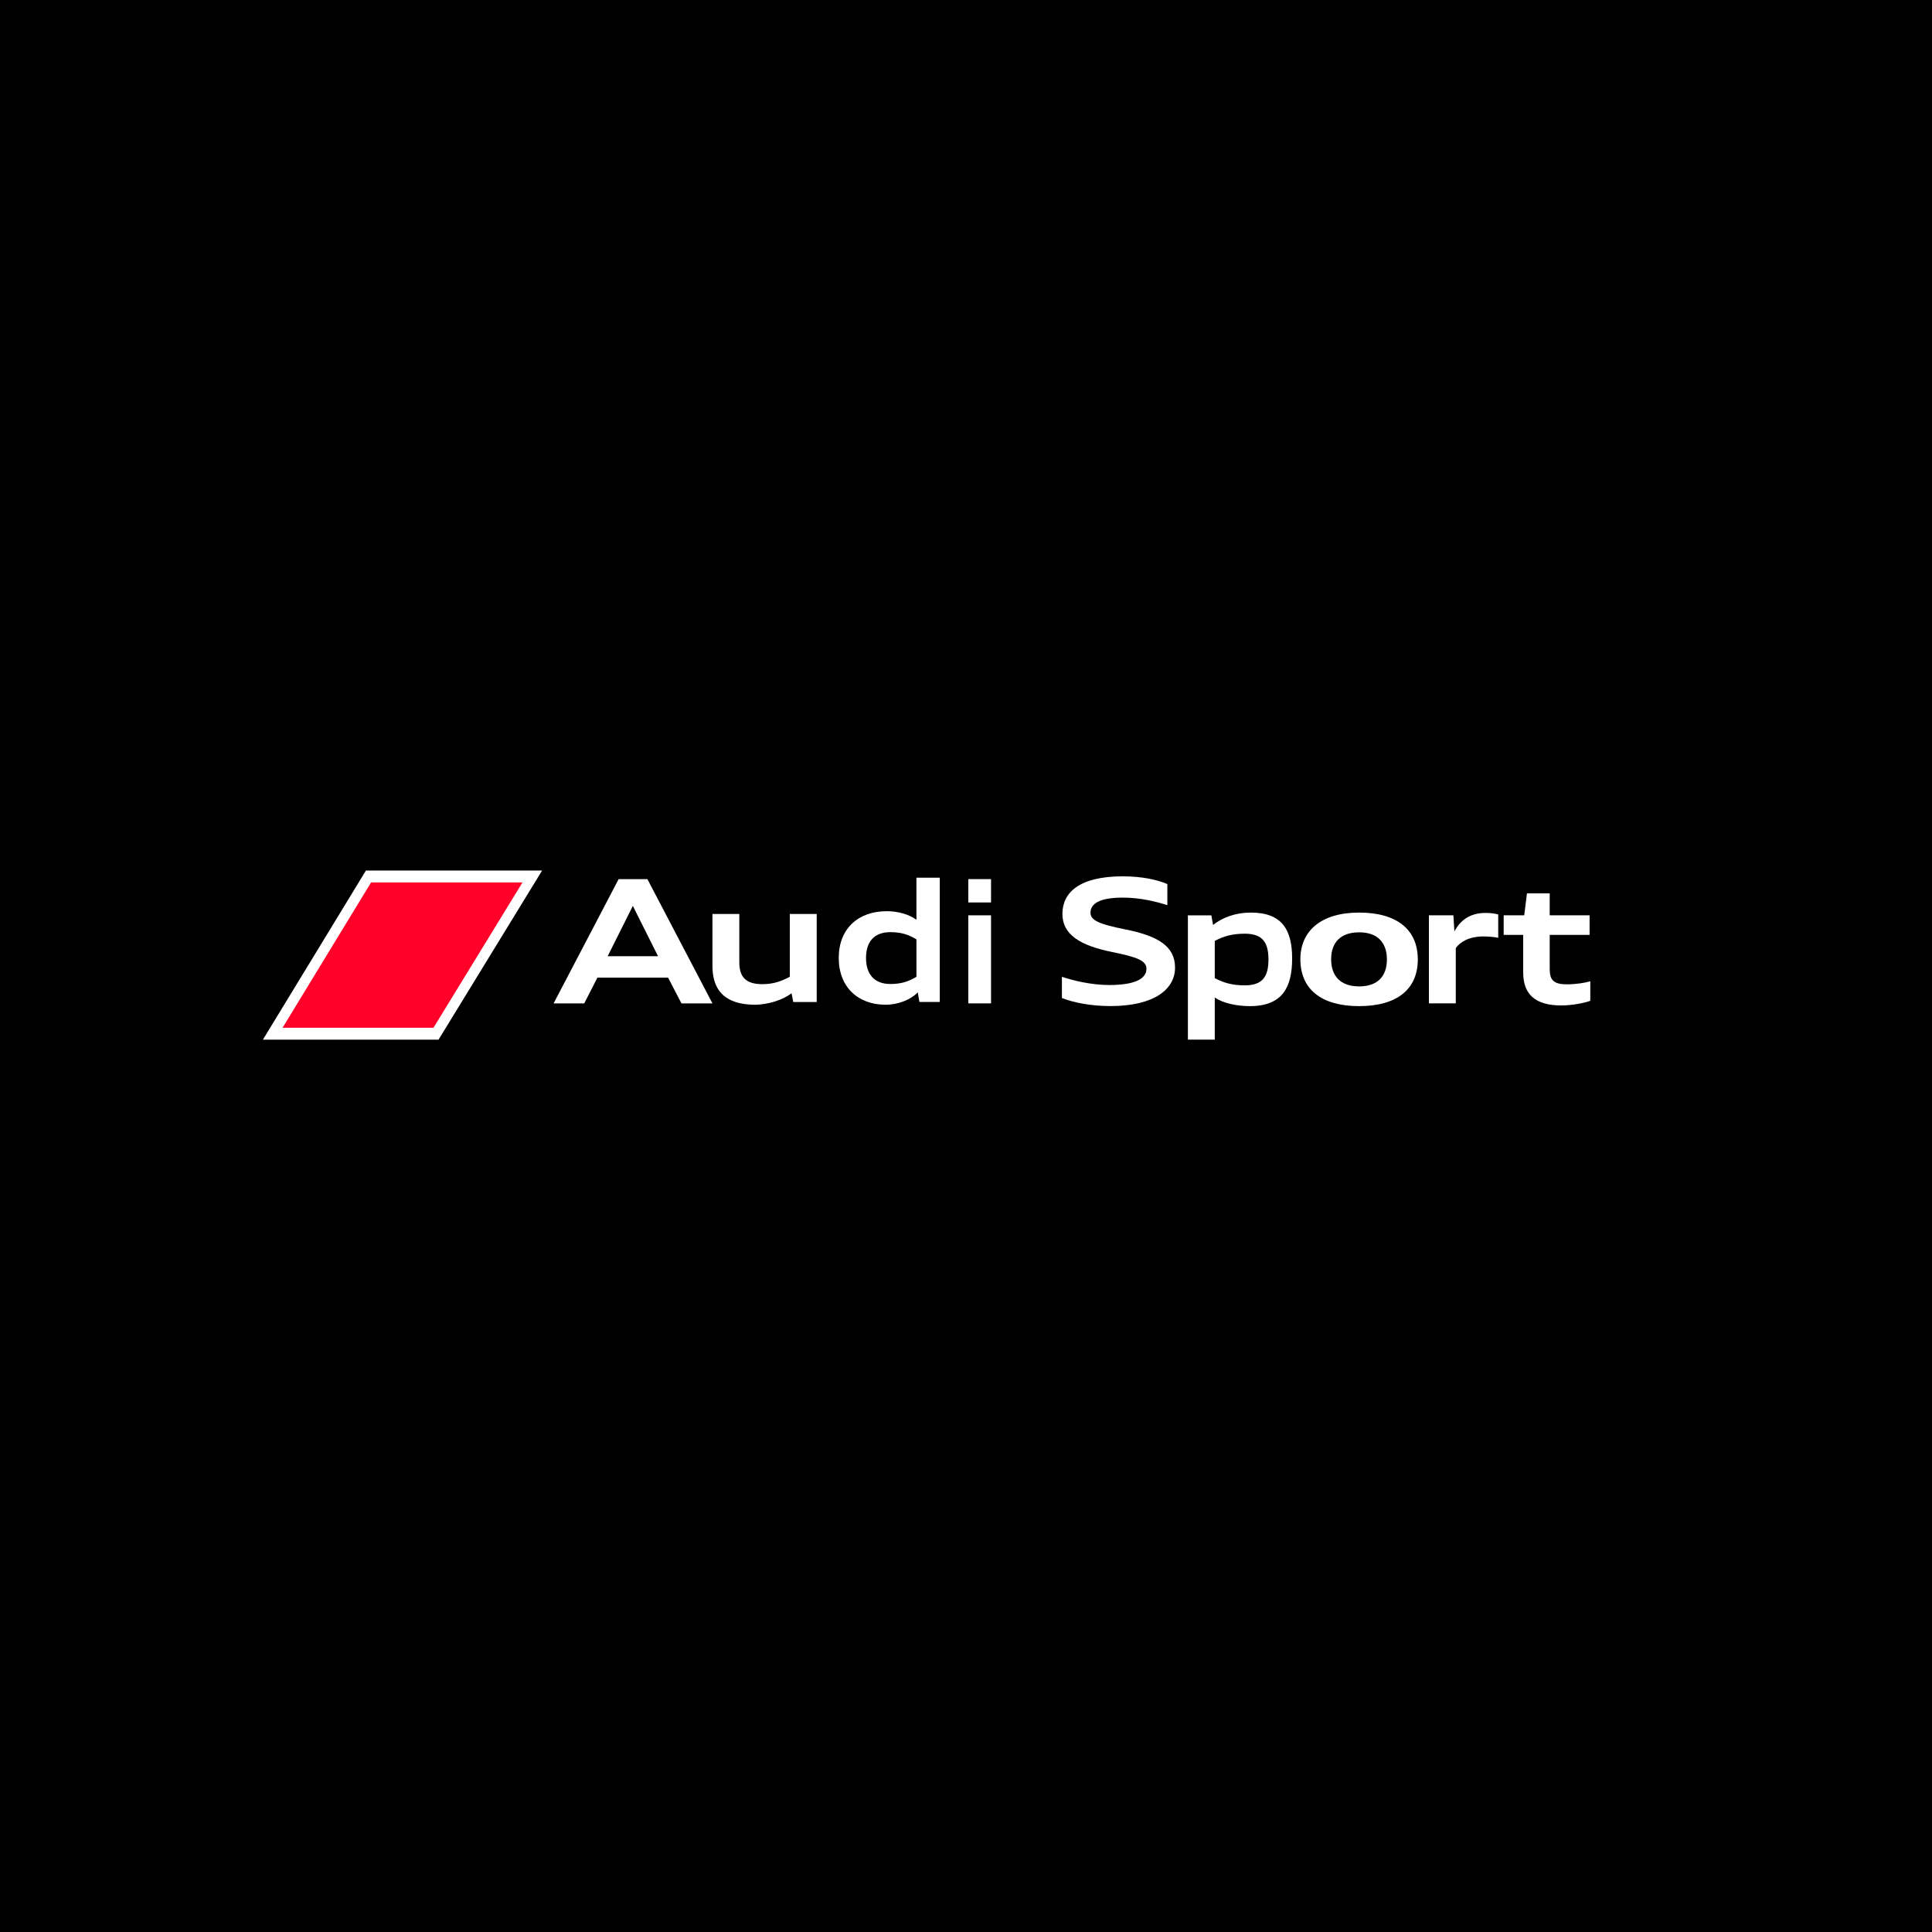 <svg viewBox="0 0 1000 1000" xmlns="http://www.w3.org/2000/svg" id="svg2">
  <defs>
    <style>
      .cls-1 {
        fill: #fff;
      }

      .cls-2 {
        fill: #ff0129;
      }
    </style>
  </defs>
  <rect height="1000" width="1000"></rect>
  <g>
    <path d="M313.98,495.27c-.12-.2-.13-.44-.03-.65l13.03-26.03c.11-.23.34-.37.59-.37s.48.14.59.37l13.03,26.03c.1.21.09.45-.03.65s-.33.32-.56.32h-26.05c-.23,0-.44-.12-.56-.32M320.62,455.69c-.37.69-31.99,61.12-32.97,62.99h14.36c.35-.68,6.64-12.96,6.64-12.96.12-.22.34-.36.59-.36h36.59c.25,0,.47.14.59.36,0,0,6.38,12.29,6.73,12.96h14.54c-.98-1.88-32.61-62.29-32.97-62.99h-14.09Z" class="cls-1"></path>
    <rect height="10.75" width="10.65" y="455.69" x="501.75" class="cls-1"></rect>
    <rect height="44.25" width="10.65" y="474.44" x="501.75" class="cls-1"></rect>
    <path d="M778.29,473.77h10.64l1.42-11.37h11.78v11.37h20.64v10.13h-20.64v17.86c0,5.6,2.21,7.73,8.86,7.73,4.79,0,9.57-.8,12.14-1.59v10.12c-3.45,1.25-9.83,2.4-14.97,2.4-13.64,0-19.76-5.86-19.76-17.06v-19.46h-10.1v-10.13" class="cls-1"></path>
    <path d="M717.86,496.61c0-8.62-4.74-14.04-14.39-14.04s-14.47,5.33-14.47,13.95,4.81,14.04,14.47,14.04,14.39-5.34,14.39-13.95M673.07,496.52c0-14.66,10.72-24.17,30.39-24.17s30.39,8.88,30.39,24.26-10.72,24.16-30.39,24.16-30.39-8.88-30.39-24.25" class="cls-1"></path>
    <path d="M739.6,473.77h12.67l.53,8.35c2.92-5.6,7.88-9.59,16.12-9.59,2.21,0,4.79.26,6.56.8v12.08c-1.95-.44-5.14-.71-7.62-.71-7.44,0-12.14,2.84-14.35,6.04v28.6h-13.91v-45.57" class="cls-1"></path>
    <path d="M549.64,516.59v-11.01c5.67,1.95,15.24,4.26,24.45,4.26,13.11,0,19.31-3.11,19.31-8.44,0-4.18-4.96-6.04-17.63-8.62-17.01-3.38-25.87-9.24-25.87-19.73,0-11.19,8.95-19.46,31.19-19.46,10.02,0,17.99,1.78,23.13,4v10.92c-5.84-1.86-14-3.91-23.13-3.91-11.51,0-16.66,2.93-16.66,7.82,0,4.17,5.22,6.04,17.9,8.61,17.01,3.38,25.87,8.71,25.87,19.81s-10.63,19.9-33.48,19.9c-10.64,0-19.85-2.04-25.08-4.18" class="cls-1"></path>
    <path d="M656.55,496.65c0-8.53-2.8-13.37-12.19-13.37-6.56,0-10.81,1.25-15.6,3.73v19.27c4.79,2.49,9.04,3.73,15.6,3.73,9.39,0,12.19-4.84,12.19-13.37M626.99,473.77l.89,4.98c4.87-3.82,11.52-6.4,19.58-6.4,16.04,0,21.35,8.89,21.35,23.73s-4.96,24.69-21.88,24.69c-6.83,0-13.82-1.51-18.17-4.44v21.77h-13.91v-64.32h12.14Z" class="cls-1"></path>
    <path d="M314.54,494.92h26.05l-13.03-26.03-13.03,26.03ZM320.21,455.03h14.88l33.67,64.32h-16.04l-6.91-13.32h-36.59l-6.82,13.32h-15.86l33.67-64.32Z" class="cls-1"></path>
    <path d="M409.7,514.1c-4.17,3.29-11.61,5.77-18.52,5.96-11.78,0-22.42-3.91-22.42-20.17v-26.83h13.91v25.05c0,7.64,3.46,11.29,11.88,11.29,5.84,0,9.83-1.51,14.26-3.82v-32.52h13.92v45.57h-12.14l-.89-4.53" class="cls-1"></path>
    <path d="M474.35,505.57v-19.36c-4.16-2.49-7.85-3.73-13.55-3.73-8.16,0-12.55,4.8-12.55,13.33s4.39,13.5,12.55,13.5c5.7,0,9.39-1.24,13.55-3.73M434.13,495.8c0-15.01,9.96-24.17,24.89-24.17,5.85,0,11.63,1.69,15.32,4.44v-21.77h12.09v64.32h-10.55l-.84-4.97c-3.69,3.82-10.16,6.4-16.63,6.4-14.25,0-24.28-9.06-24.28-24.25" class="cls-1"></path>
    <rect height="12.08" width="11.77" y="455.03" x="501.19" class="cls-1"></rect>
    <rect height="45.57" width="11.77" y="473.77" x="501.19" class="cls-1"></rect>
  </g>
  <polygon points="136.07 538.14 189.4 450.59 280.6 450.59 226.98 538.14 136.07 538.14" class="cls-1"></polygon>
  <polygon points="146.25 531.97 192.06 456.76 270.43 456.76 224.36 531.97 146.25 531.97" class="cls-2"></polygon>
</svg>